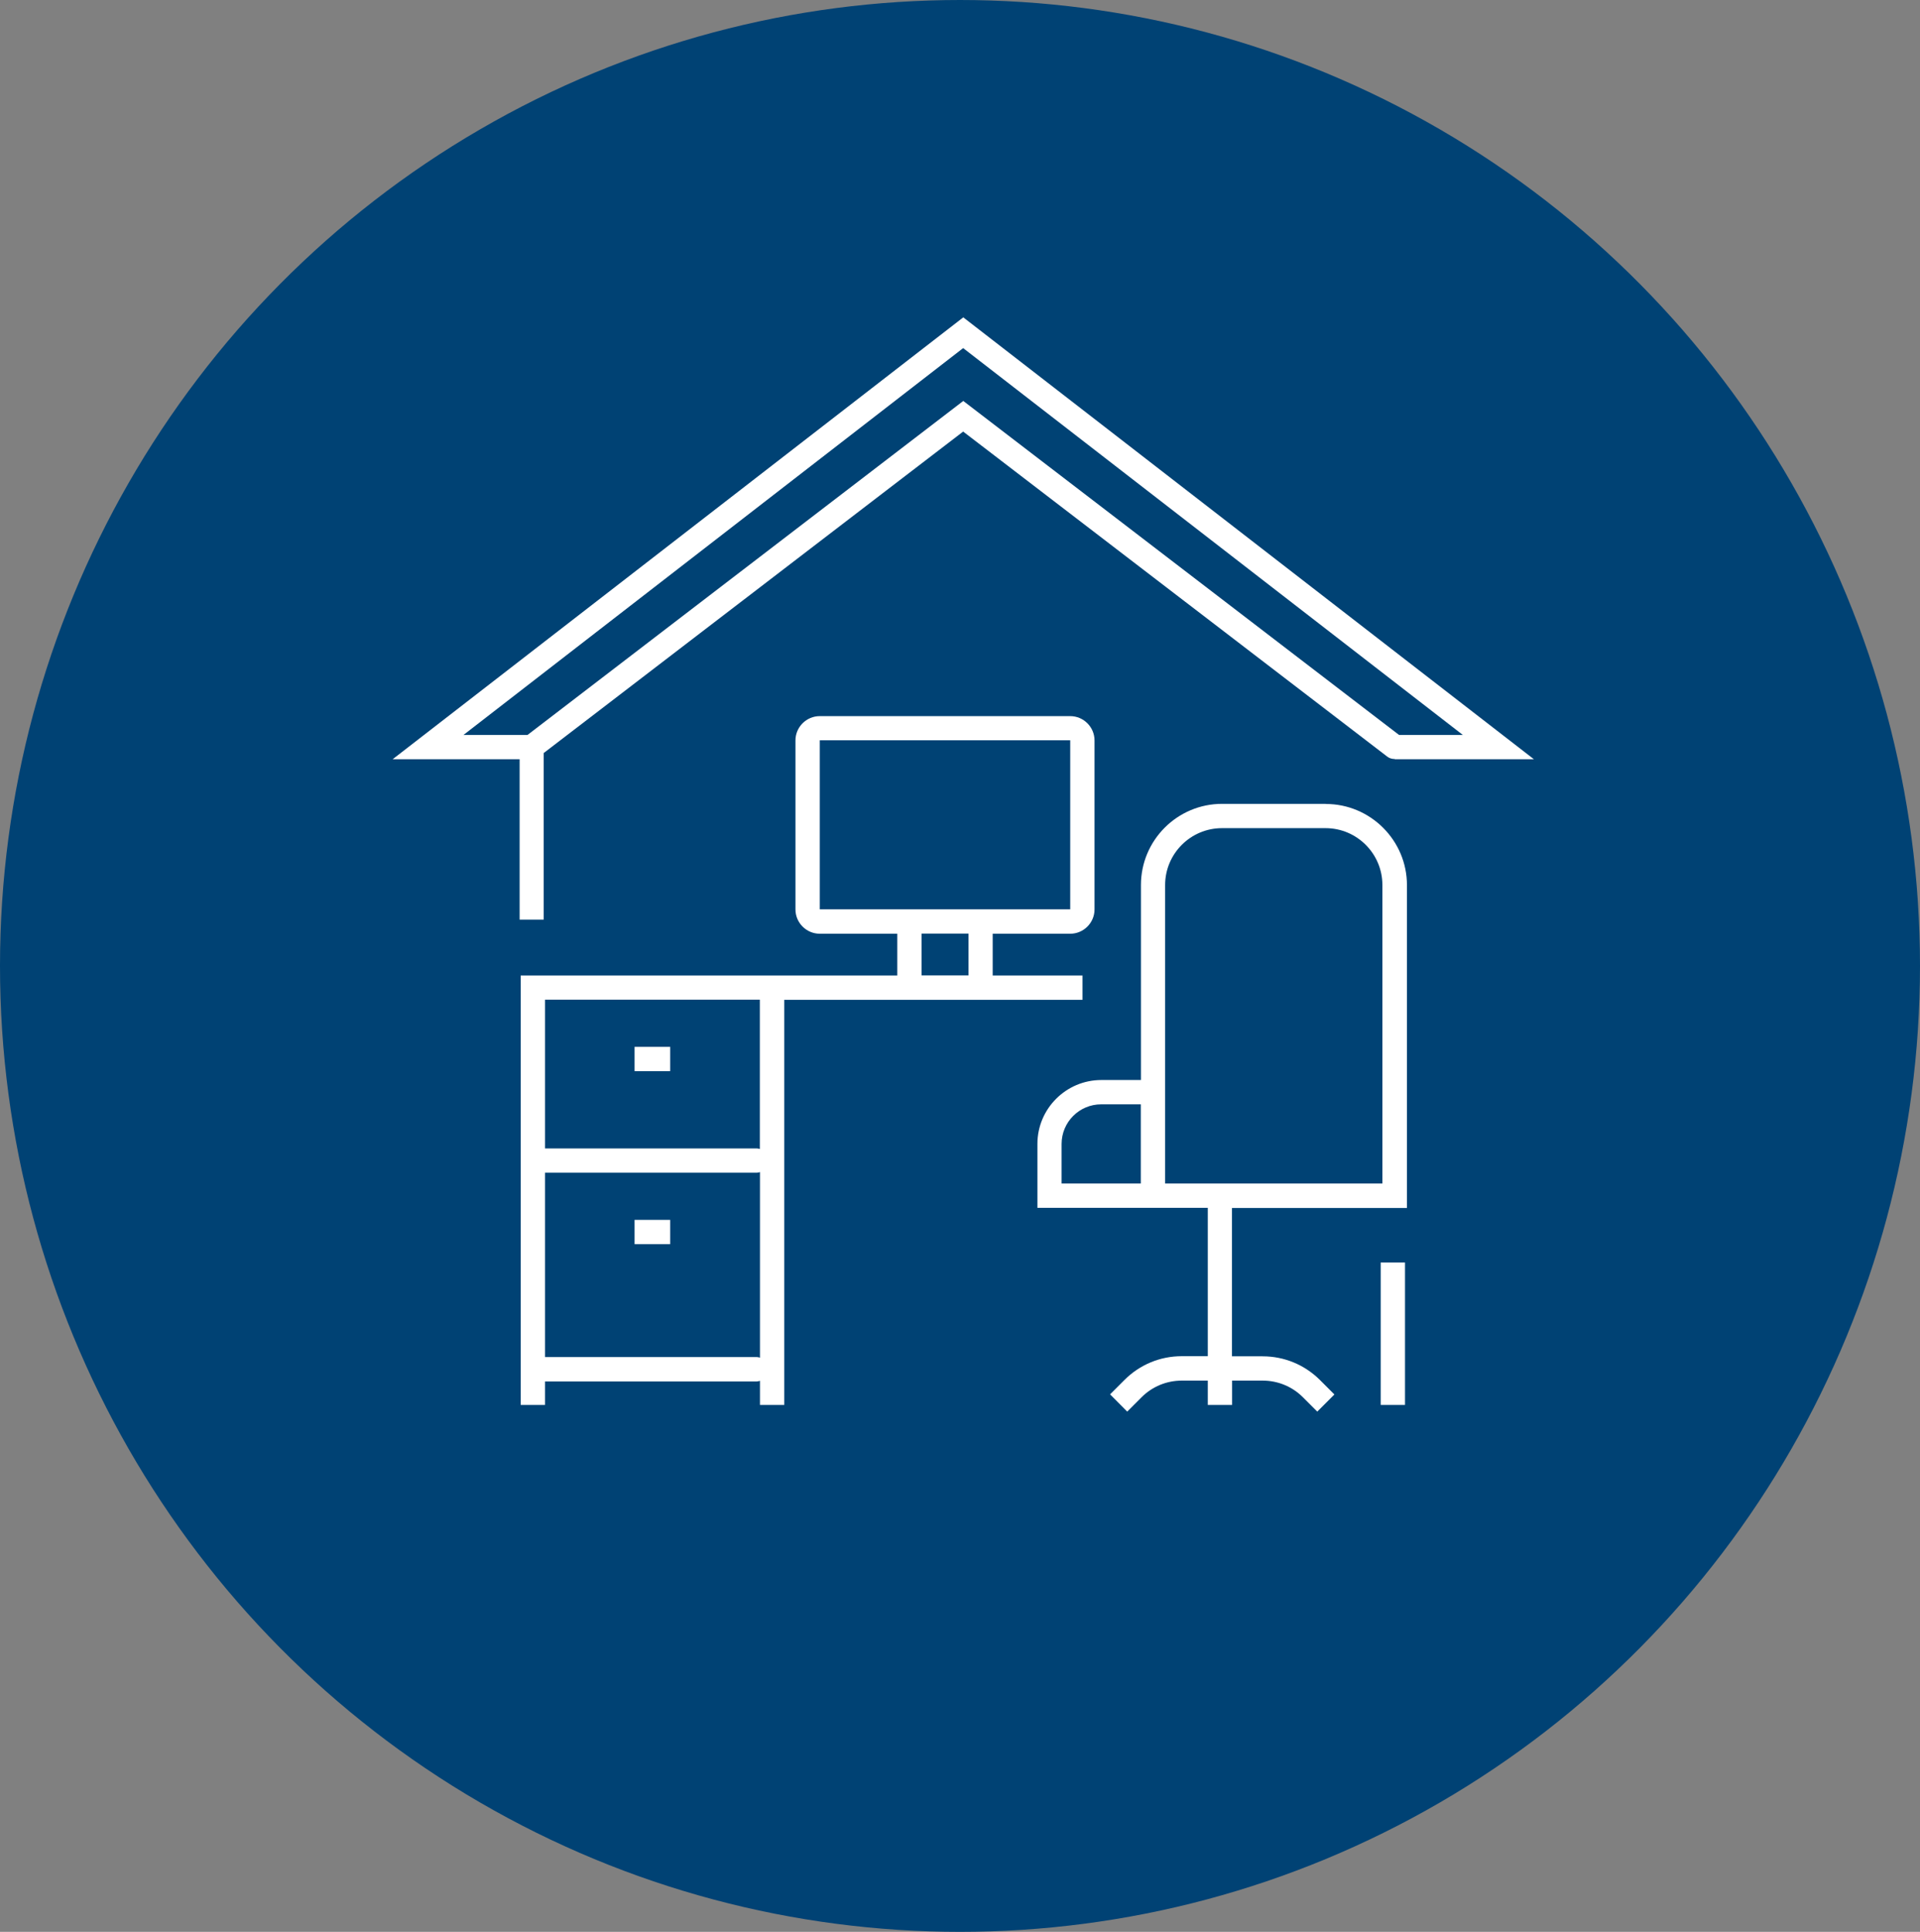 <?xml version="1.0" encoding="UTF-8"?>
<svg id="Ebene_1" data-name="Ebene 1" xmlns="http://www.w3.org/2000/svg" viewBox="0 0 158 159"><rect x="0" y="0" width="158" height="159" fill="#808080" stroke="none"/>
  <defs>
    <style>
      .cls-1 {
        fill: #fff;
      }

      .cls-1, .cls-2 {
        stroke-width: 0px;
      }

      .cls-2 {
        fill: #004274;
      }
    </style>
  </defs>
  <ellipse class="cls-2" cx="79" cy="79.5" rx="79" ry="79.5"/>
  <path class="cls-1" d="m89.07,80.29h-7.38v-3.44h6.38c1.1,0,2-.9,2-2v-13.91c0-1.1-.9-2-2-2h-20.61c-1.1,0-2,.9-2,2v13.91c0,1.1.9,2,2,2h6.38v3.44h-30.99v35.34h2v-1.93h17.43c.09,0,.17-.03.26-.05v1.98h2v-33.34h24.54v-2Zm-21.61-19.36h20.61v13.91h-20.61v-13.91Zm8.38,15.91h3.86v3.44h-3.86v-3.44Zm-13.56,34.85h-17.43v-15.17h17.43c.09,0,.17-.03.26-.05v15.27c-.08-.02-.17-.05-.26-.05Zm.26-17.12c-.08-.02-.17-.05-.26-.05h-17.43v-12.24h17.68v12.29Z"/>
  <rect class="cls-1" x="52.22" y="86.16" width="2.93" height="2"/>
  <rect class="cls-1" x="52.22" y="100.4" width="2.93" height="2"/>
  <rect class="cls-1" x="113.62" y="103.91" width="2" height="11.72"/>
  <path class="cls-1" d="m109.09,66.16h-8.52c-3.69,0-6.68,3-6.68,6.68v16.05h-3.26c-2.9,0-5.26,2.36-5.26,5.26v5.26h14.02v12.21h-2.14c-1.79,0-3.46.7-4.72,1.96l-1.18,1.18,1.41,1.42,1.18-1.18c.88-.88,2.06-1.37,3.31-1.37h2.14v2h2v-2h2.52c1.25,0,2.43.49,3.31,1.37l1.18,1.18,1.41-1.41-1.18-1.18c-1.26-1.26-2.94-1.96-4.73-1.96h-2.52v-12.21h14.4v-26.57c0-3.68-3-6.68-6.68-6.68Zm-21.73,31.25v-3.26c0-1.8,1.46-3.26,3.26-3.26h3.26v6.52h-6.52Zm26.41,0h-17.89v-24.57c0-2.58,2.1-4.68,4.68-4.68h8.52c2.58,0,4.68,2.1,4.68,4.68v24.57Z"/>
  <path class="cls-1" d="m44.74,75.69v-13.71l34.52-26.46,34.91,26.76c.18.14.4.19.61.19v.02h11.45l-46.96-36.37-46.96,36.37h10.45v13.2h2Zm-6.6-15.2l41.12-31.84,41.12,31.84h-5.25l-35.86-27.49-35.86,27.49h-5.25Z"/>
</svg>
